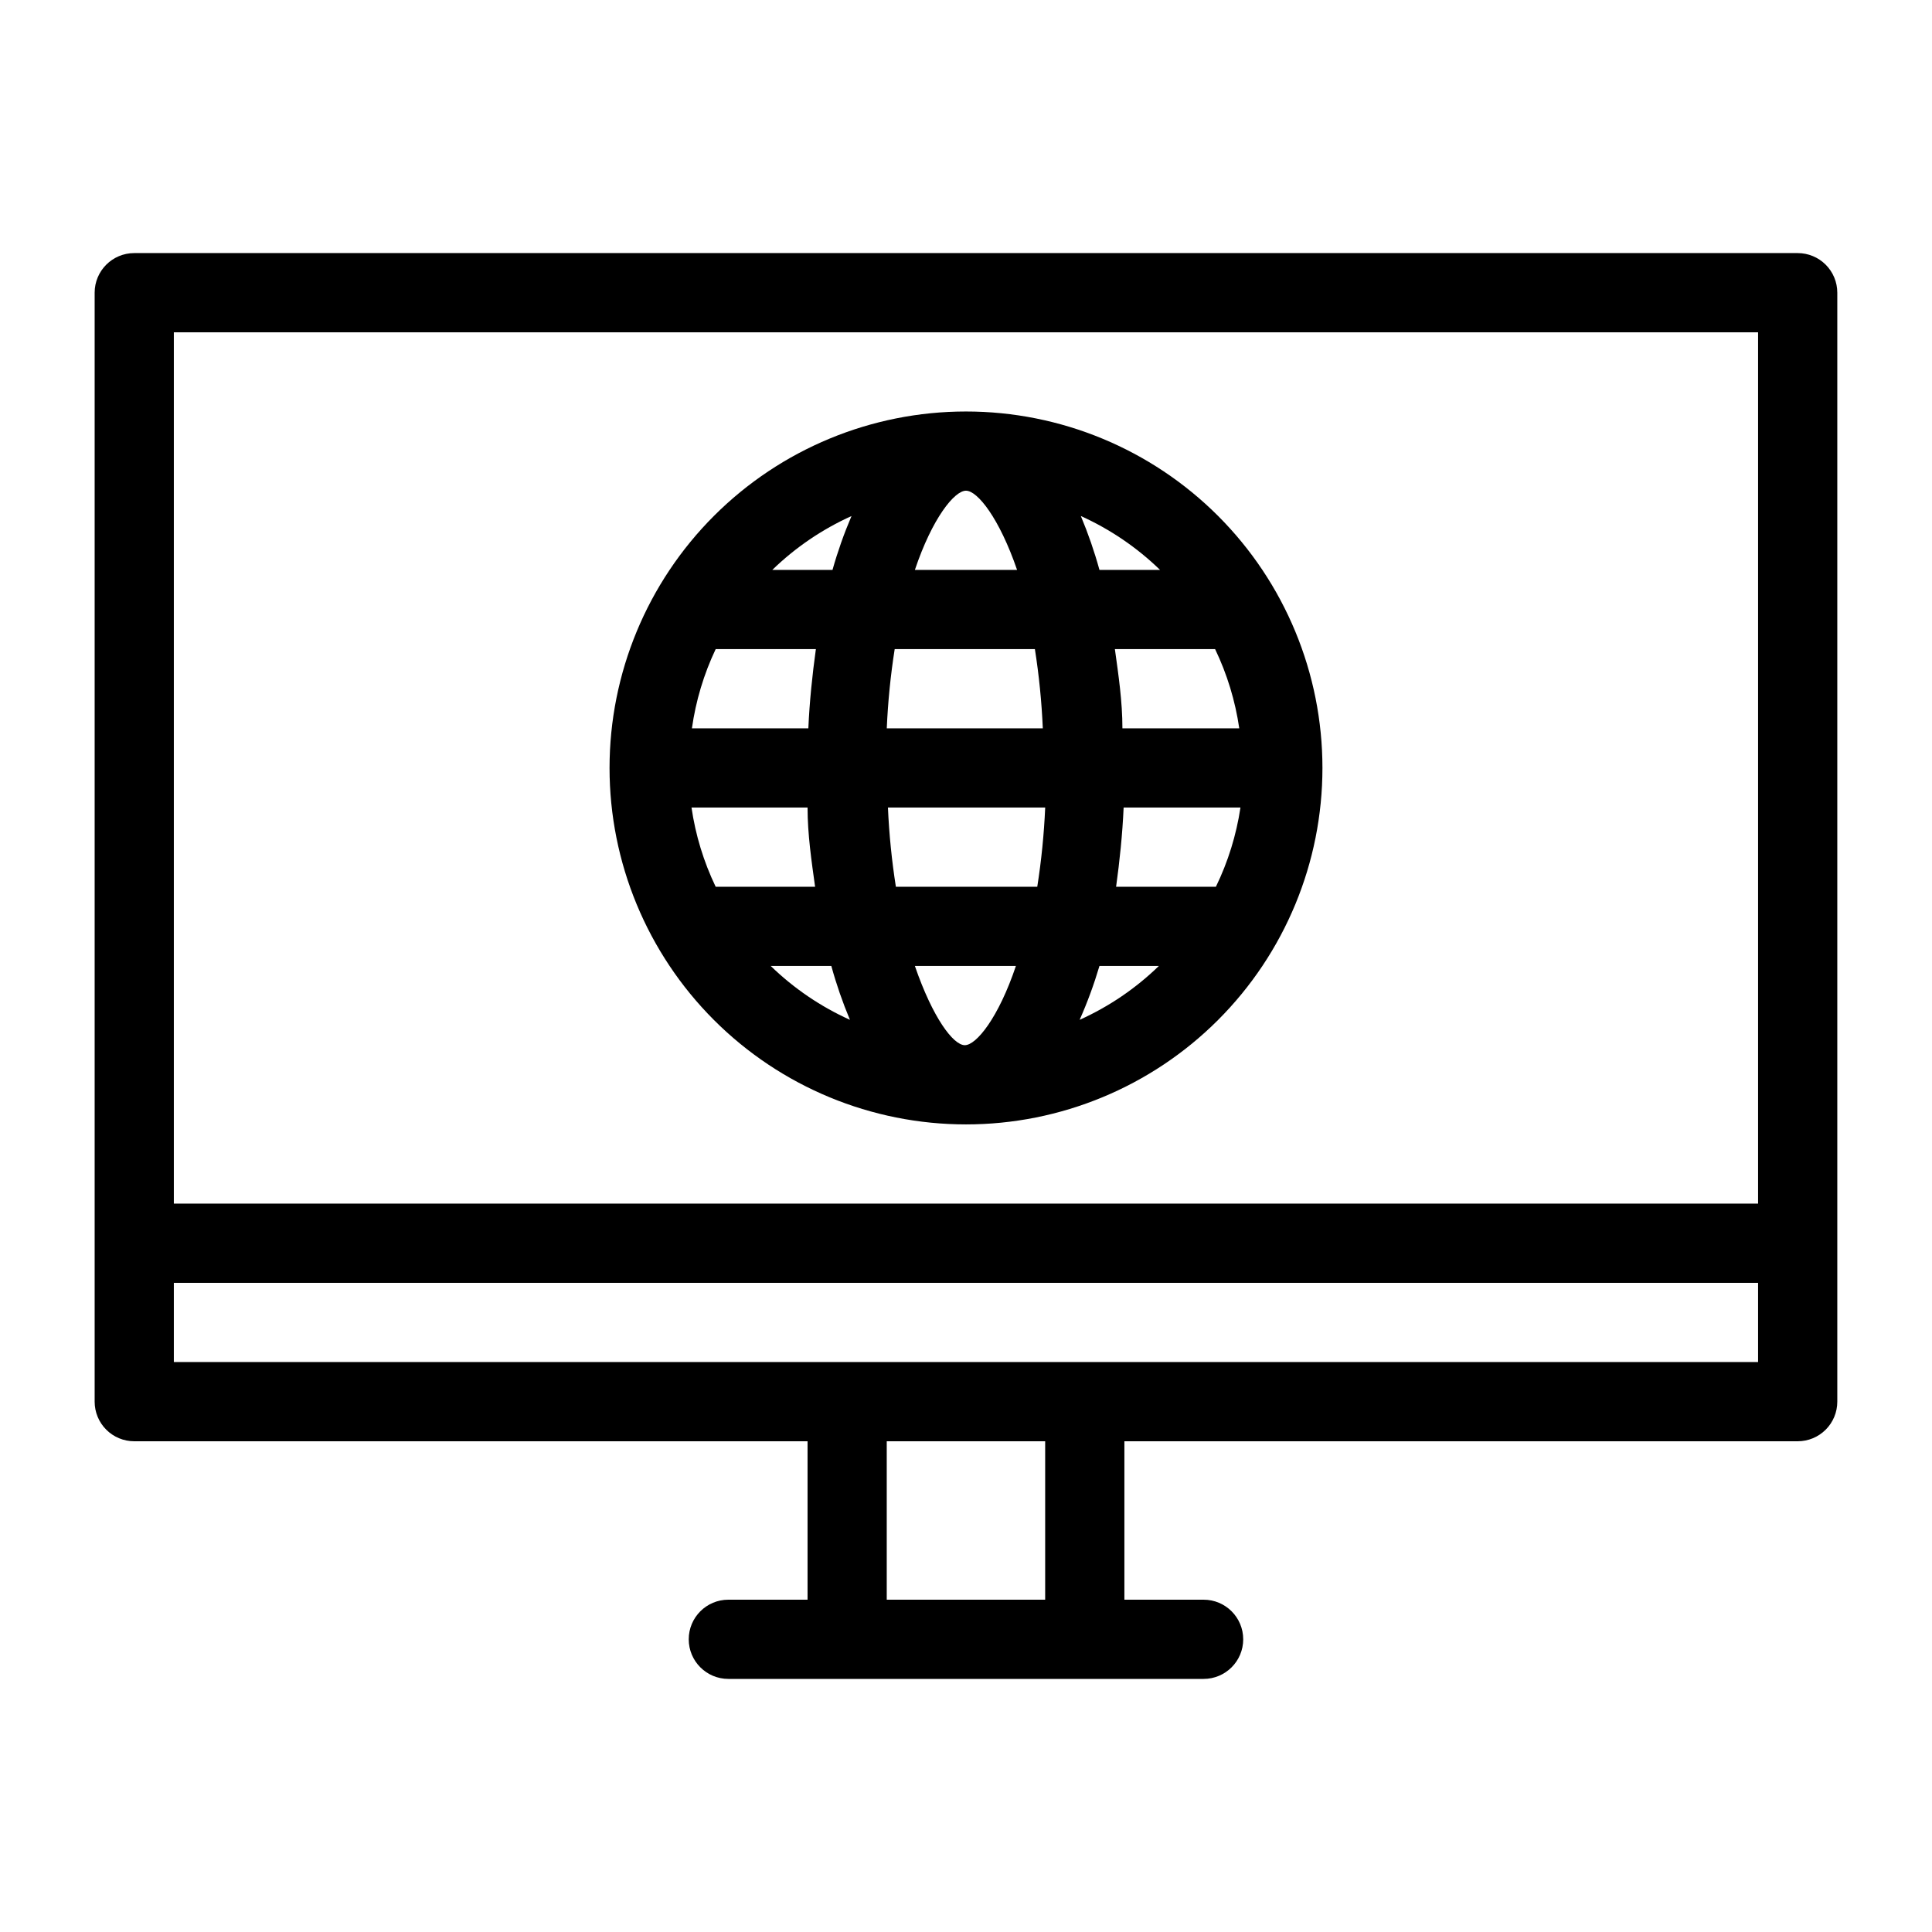 <?xml version="1.0" encoding="UTF-8"?>
<!-- Uploaded to: ICON Repo, www.svgrepo.com, Generator: ICON Repo Mixer Tools -->
<svg fill="#000000" width="800px" height="800px" version="1.1" viewBox="144 144 512 512" xmlns="http://www.w3.org/2000/svg">
 <g>
  <path d="m620.41 211.07h-440.83c-5.797 0-10.496 4.699-10.496 10.496v293.89c0 2.785 1.105 5.457 3.074 7.422 1.969 1.969 4.637 3.074 7.422 3.074h178.43v41.984h-20.992c-5.797 0-10.496 4.699-10.496 10.496 0 5.797 4.699 10.496 10.496 10.496h125.95c5.797 0 10.496-4.699 10.496-10.496 0-5.797-4.699-10.496-10.496-10.496h-20.992v-41.984h178.43c2.785 0 5.453-1.105 7.422-3.074 1.969-1.965 3.074-4.637 3.074-7.422v-293.89c0-2.785-1.105-5.453-3.074-7.422s-4.637-3.074-7.422-3.074zm-430.34 20.992h419.84v230.91h-419.84zm230.91 335.87h-41.984v-41.984h41.984zm188.93-62.977h-419.84v-20.992h419.84z"/>
  <path d="m400 253.05c-25.055 0-49.082 9.953-66.797 27.668s-27.668 41.742-27.668 66.797c0 25.051 9.953 49.078 27.668 66.797 17.715 17.715 41.742 27.668 66.797 27.668 25.051 0 49.078-9.953 66.793-27.668 17.719-17.719 27.668-41.746 27.668-66.797 0-25.055-9.949-49.082-27.668-66.797-17.715-17.715-41.742-27.668-66.793-27.668zm66.23 125.95h-26.453c0.945-6.824 1.68-13.855 1.996-20.992h30.965-0.004c-1.094 7.285-3.285 14.363-6.508 20.992zm-132.57-62.977h26.555c-0.945 6.824-1.68 13.855-1.996 20.992h-30.855c1.027-7.277 3.148-14.355 6.297-20.992zm79.77-20.992h-26.977c4.617-13.75 10.496-20.992 13.539-20.992 3.047 0 8.82 7.242 13.543 20.992zm17.004-14.273v-0.004c7.773 3.508 14.875 8.336 20.992 14.277h-16.059c-1.336-4.859-2.984-9.629-4.934-14.277zm-51.43 56.258c0.305-7.031 1.004-14.039 2.098-20.992h37.156c1.094 6.953 1.793 13.961 2.098 20.992zm41.984 20.992c-0.309 7.031-1.008 14.039-2.102 20.992h-37.469c-1.094-6.953-1.797-13.961-2.102-20.992zm-56.152-62.977h-16.168c6.117-5.941 13.219-10.77 20.992-14.277-1.984 4.644-3.668 9.414-5.039 14.277zm-6.824 62.977c0 7.137 1.051 14.168 1.996 20.992h-26.348c-3.184-6.633-5.344-13.711-6.402-20.992zm6.297 41.984c1.336 4.859 2.984 9.625 4.934 14.273-7.773-3.504-14.875-8.336-20.992-14.273zm21.938 0h26.977c-4.617 13.75-10.496 20.992-13.539 20.992-3.047 0-8.504-7.242-13.23-20.992zm48.91 0h15.953c-6.113 5.938-13.219 10.77-20.992 14.273 2.059-4.641 3.809-9.406 5.25-14.273zm6.297-62.977c0-7.137-1.051-14.168-1.996-20.992h26.559c3.184 6.633 5.34 13.711 6.402 20.992z"/>
 </g>
</svg>
